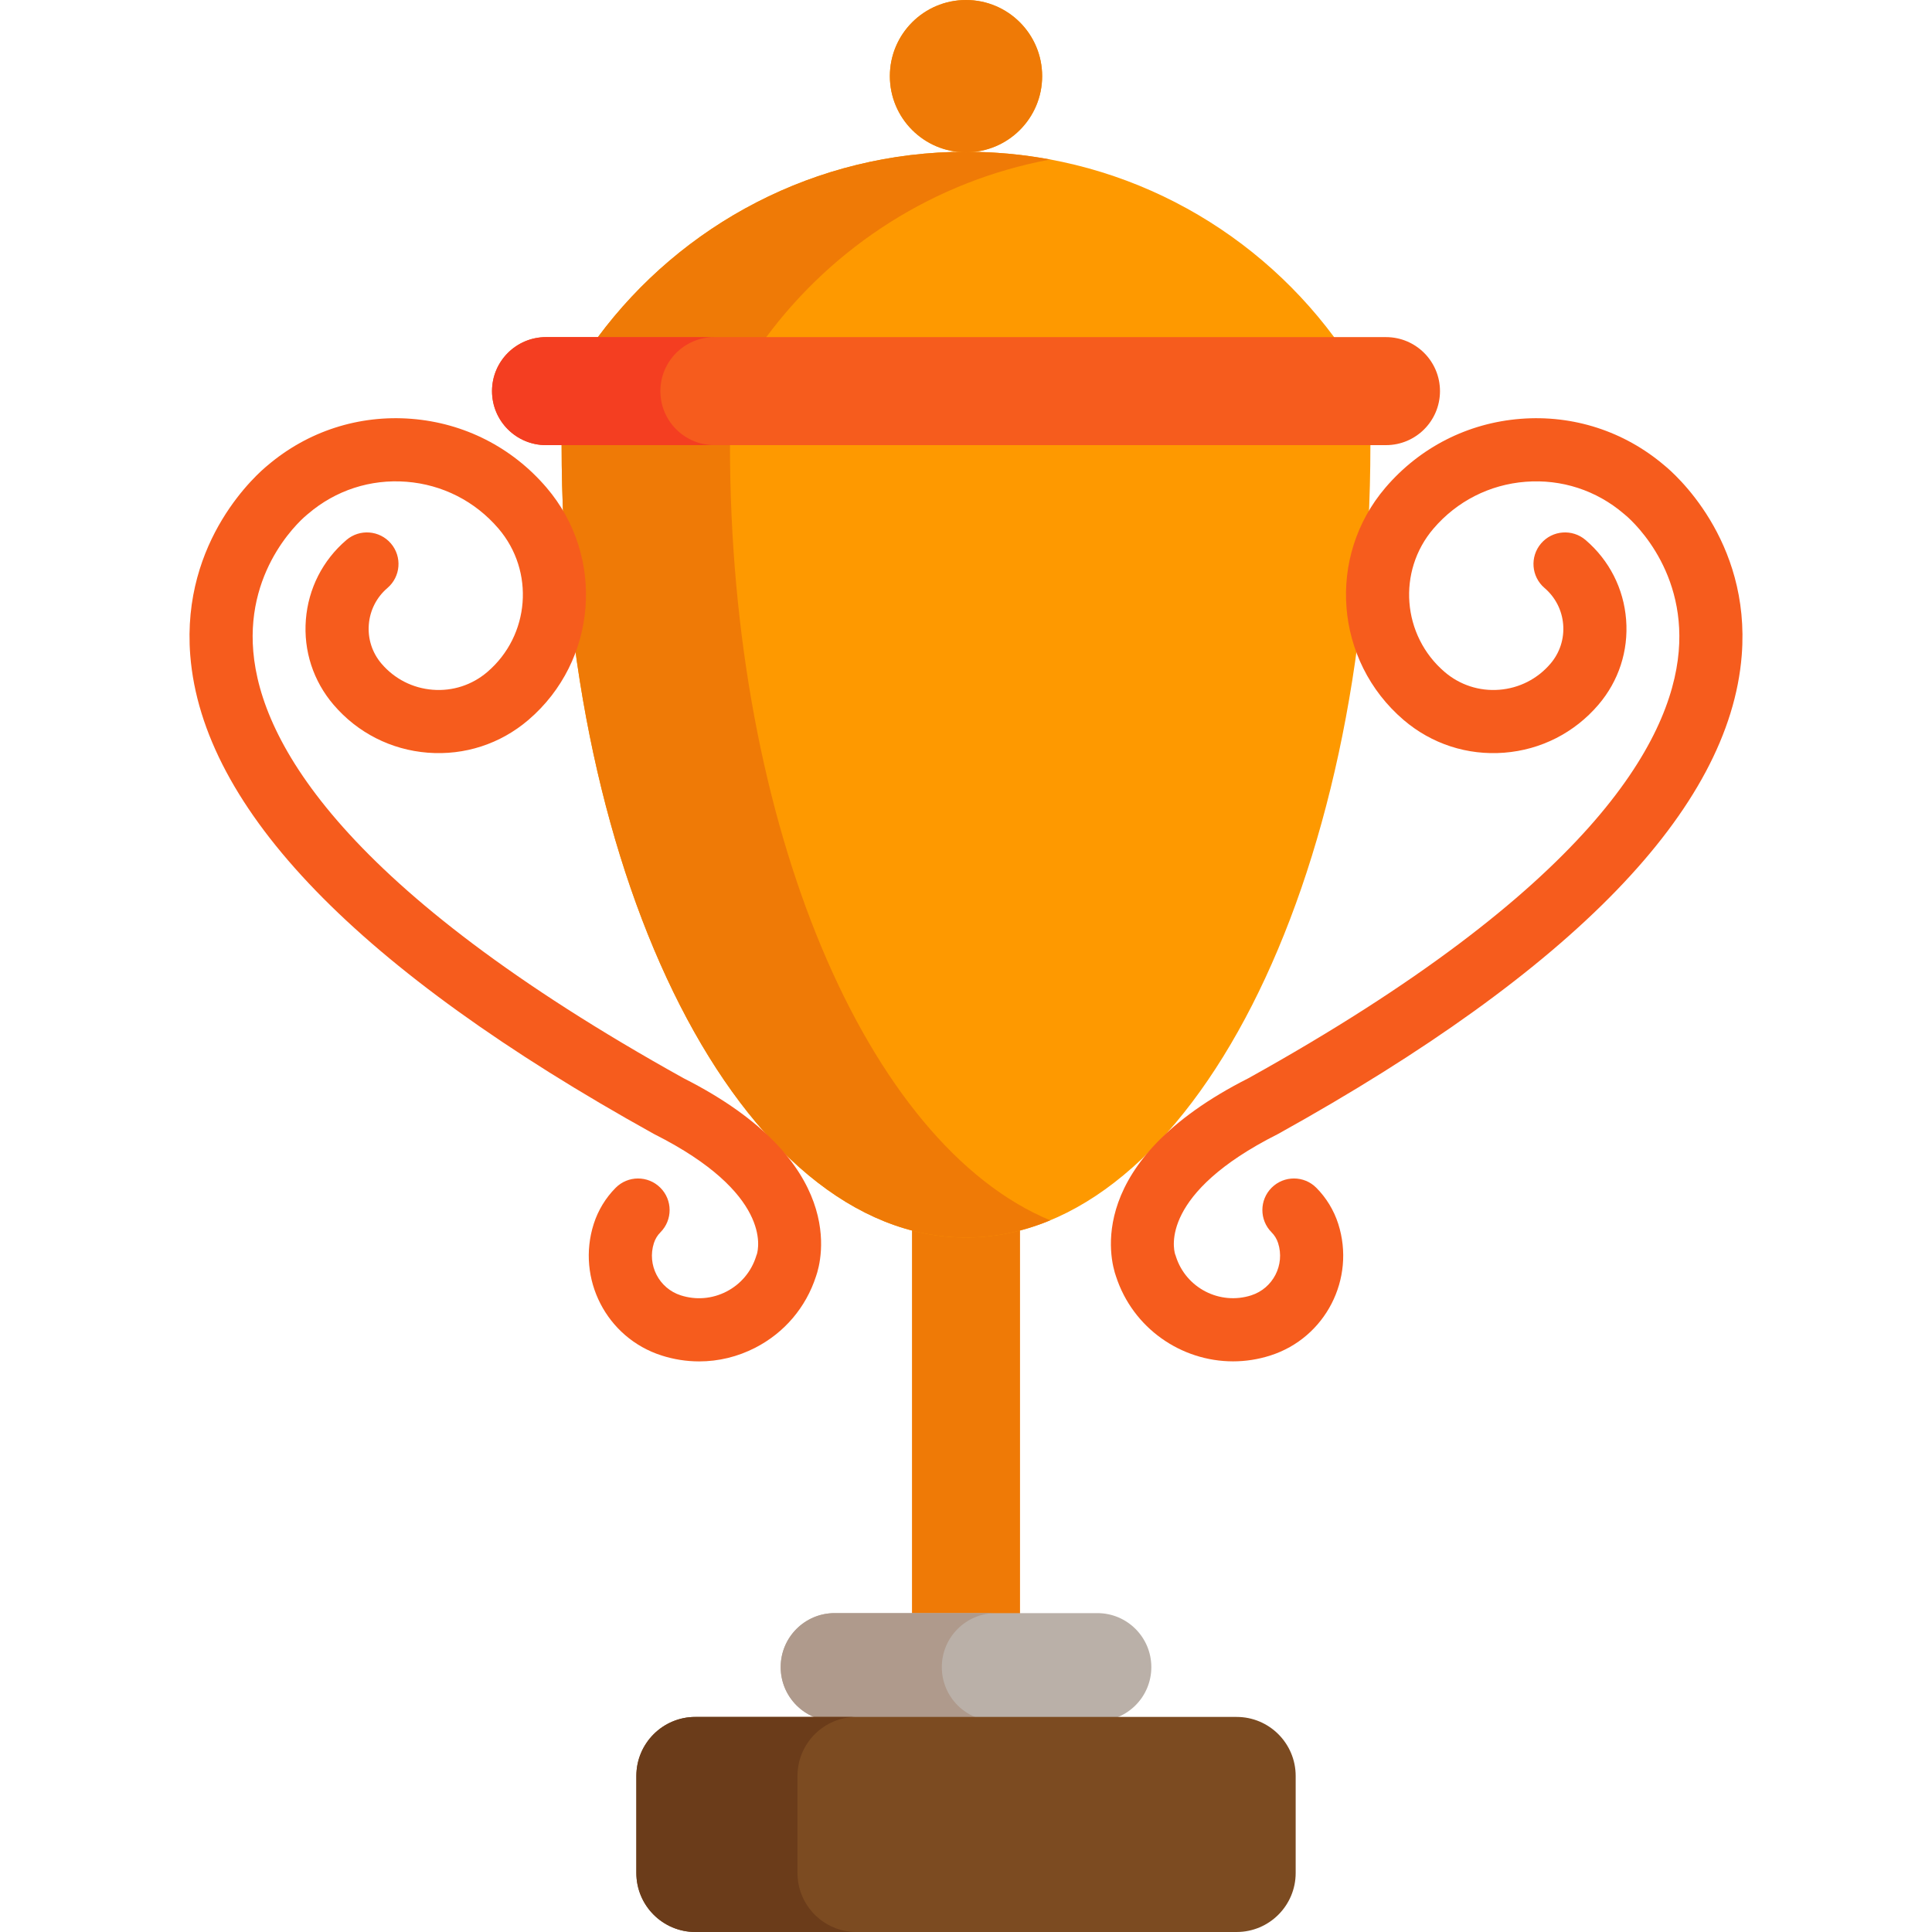 <?xml version="1.0" encoding="iso-8859-1"?>
<!-- Uploaded to: SVG Repo, www.svgrepo.com, Generator: SVG Repo Mixer Tools -->
<svg height="800px" width="800px" version="1.1" id="Layer_1" xmlns="http://www.w3.org/2000/svg" xmlns:xlink="http://www.w3.org/1999/xlink" 
	 viewBox="0 0 512 512" xml:space="preserve">
<path style="fill:#EF7A06;" d="M270.315,434.929V308.975c-4.683,1.52-9.459,2.322-14.316,2.322c-4.852,0-9.628-0.802-14.313-2.322
	v125.954L270.315,434.929L270.315,434.929z"/>
<path style="fill:#FE9900;" d="M353.55,89.338c-22.124-29.804-57.58-49.12-97.549-49.12s-75.426,19.315-97.549,49.12l-9.62,28.627
	c0,115.976,47.979,209.996,107.166,209.996c59.19,0,107.17-94.02,107.17-209.996L353.55,89.338z"/>
<path style="fill:#EF7A06;" d="M193.452,117.965l9.621-28.627c17.904-24.121,44.544-41.367,75.238-47.069
	c-7.233-1.344-14.689-2.05-22.309-2.05c-39.968,0-75.426,19.315-97.549,49.12l-9.62,28.627
	c0,115.976,47.979,209.996,107.166,209.996c7.651,0,15.113-1.584,22.31-4.57C229.832,303.275,193.452,218.95,193.452,117.965z"/>
<g>
	<path style="fill:#F65C1D;" d="M185.291,360.786c-3.345,0-6.706-0.521-9.982-1.572c-14.564-4.664-22.619-20.313-17.958-34.883
		c1.152-3.592,3.159-6.894,5.806-9.553c3.259-3.278,8.556-3.29,11.832-0.031c3.276,3.259,3.29,8.557,0.03,11.831
		c-0.8,0.805-1.383,1.767-1.733,2.859c-1.849,5.781,1.347,11.994,7.128,13.845c4.036,1.292,8.33,0.938,12.097-1.001
		c3.766-1.938,6.551-5.227,7.844-9.261c0.119-0.375,0.086-0.351,0.22-0.626c0.489-1.622,3.846-16.194-27.09-31.785
		c-0.099-0.05-0.199-0.103-0.296-0.157C94.941,257.004,53.637,214.348,50.421,173.667c-2.432-30.769,18.161-48.433,20.482-50.319
		c10.644-9.058,24.174-13.447,38.114-12.357c13.982,1.092,26.702,7.564,35.815,18.223c15.652,18.301,13.497,45.928-4.807,61.583
		c-7.436,6.357-16.902,9.432-26.652,8.675c-9.751-0.763-18.623-5.276-24.978-12.712c-5.373-6.283-7.98-14.286-7.336-22.532
		c0.644-8.246,4.46-15.748,10.746-21.123c3.511-3.004,8.792-2.59,11.796,0.92c3.003,3.511,2.59,8.792-0.921,11.795
		c-2.889,2.471-4.644,5.92-4.939,9.71c-0.296,3.79,0.901,7.468,3.372,10.356c3.452,4.039,8.269,6.49,13.564,6.904
		c5.296,0.416,10.435-1.259,14.473-4.711c11.291-9.658,12.62-26.701,2.965-37.993c-6.21-7.263-14.876-11.672-24.402-12.416
		c-9.527-0.746-18.772,2.266-26.034,8.475c-0.09,0.077-0.183,0.153-0.277,0.228c-0.625,0.503-16.239,13.351-14.277,36.283
		c2.039,23.822,23.488,62.776,114.041,113.086c43.622,22.055,36.632,48.132,35.079,52.513c-2.674,8.23-8.379,14.938-16.078,18.899
		C195.487,359.567,190.408,360.786,185.291,360.786z"/>
	<path style="fill:#F65C1D;" d="M326.771,360.773c-13.744,0-26.546-8.772-31.016-22.516c-1.552-4.374-8.544-30.456,35.08-52.512
		c90.554-50.311,112.002-89.265,114.041-113.087c1.963-22.932-13.651-35.78-14.318-36.315c-0.066-0.052-0.172-0.141-0.235-0.194
		c-7.262-6.21-16.506-9.218-26.035-8.475c-9.527,0.744-18.193,5.153-24.403,12.415c-9.656,11.292-8.325,28.336,2.965,37.994
		c4.037,3.45,9.18,5.123,14.472,4.71c5.295-0.414,10.111-2.865,13.563-6.903c2.473-2.891,3.67-6.569,3.374-10.358
		c-0.297-3.79-2.052-7.238-4.942-9.71c-3.512-3.003-3.924-8.283-0.921-11.795c3.002-3.513,8.283-3.924,11.795-0.921
		c6.288,5.375,10.105,12.877,10.748,21.124c0.645,8.247-1.963,16.249-7.34,22.535c-6.353,7.432-15.222,11.947-24.974,12.709
		c-9.749,0.761-19.214-2.318-26.65-8.674c-18.303-15.654-20.46-43.281-4.809-61.584c9.113-10.659,21.834-17.131,35.817-18.223
		c13.941-1.09,27.471,3.3,38.113,12.357c2.318,1.883,22.915,19.545,20.482,50.319c-3.215,40.681-44.519,83.338-122.768,126.785
		c-0.098,0.055-0.196,0.107-0.297,0.157c-30.932,15.592-27.58,30.163-27.091,31.786c0.135,0.272,0.1,0.249,0.219,0.622
		c2.67,8.328,11.615,12.928,19.942,10.263c5.783-1.852,8.981-8.065,7.129-13.852c-0.349-1.085-0.933-2.048-1.732-2.851
		c-3.259-3.275-3.248-8.571,0.026-11.832c3.275-3.261,8.572-3.247,11.832,0.027c2.645,2.657,4.653,5.958,5.806,9.545
		c4.665,14.583-3.392,30.233-17.957,34.895C333.398,360.271,330.058,360.773,326.771,360.773z"/>
	<path style="fill:#F65C1D;" d="M367.3,89.338H144.704c-7.906,0-14.314,6.408-14.314,14.314s6.407,14.314,14.314,14.314h153.686
		h28.631h40.278c7.905,0,14.311-6.408,14.311-14.314C381.611,95.746,375.204,89.338,367.3,89.338z"/>
</g>
<path style="fill:#F43E21;" d="M175.009,103.652c0-7.905,6.407-14.314,14.314-14.314h-44.619c-7.906,0-14.314,6.408-14.314,14.314
	s6.407,14.314,14.314,14.314h44.619C181.416,117.965,175.009,111.557,175.009,103.652z"/>
<circle style="fill:#FE9900;" cx="256.002" cy="20.179" r="20.179"/>
<circle style="fill:#EF7A06;" cx="256.002" cy="20.179" r="20.179"/>
<path style="fill:#BAB0A8;" d="M305.115,441.806c0-7.904-6.406-14.314-14.31-14.314h-69.605c-7.905,0-14.311,6.409-14.311,14.314
	c0,7.906,6.405,14.314,14.311,14.314h69.605C298.708,456.119,305.115,449.712,305.115,441.806z"/>
<path style="fill:#AF9A8C;" d="M249.59,441.806c0-7.904,6.406-14.314,14.311-14.314h-42.702c-7.905,0-14.311,6.409-14.311,14.314
	c0,7.906,6.405,14.314,14.311,14.314H263.9C255.995,456.119,249.59,449.712,249.59,441.806z"/>
<path style="fill:#7C4B21;" d="M327.718,455.004H184.287c-8.642,0-15.647,7.004-15.647,15.647v25.701
	c0,8.643,7.005,15.647,15.647,15.647H327.72c8.642,0,15.647-7.004,15.647-15.647v-25.702
	C343.366,462.009,336.36,455.004,327.718,455.004z"/>
<path style="fill:#6B3C1A;" d="M211.342,496.353v-25.701c0-8.643,7.005-15.647,15.647-15.647h-42.701
	c-8.642,0-15.647,7.004-15.647,15.647v25.702c0,8.643,7.005,15.647,15.647,15.647h42.701
	C218.347,512,211.342,504.996,211.342,496.353z"/>
</svg>